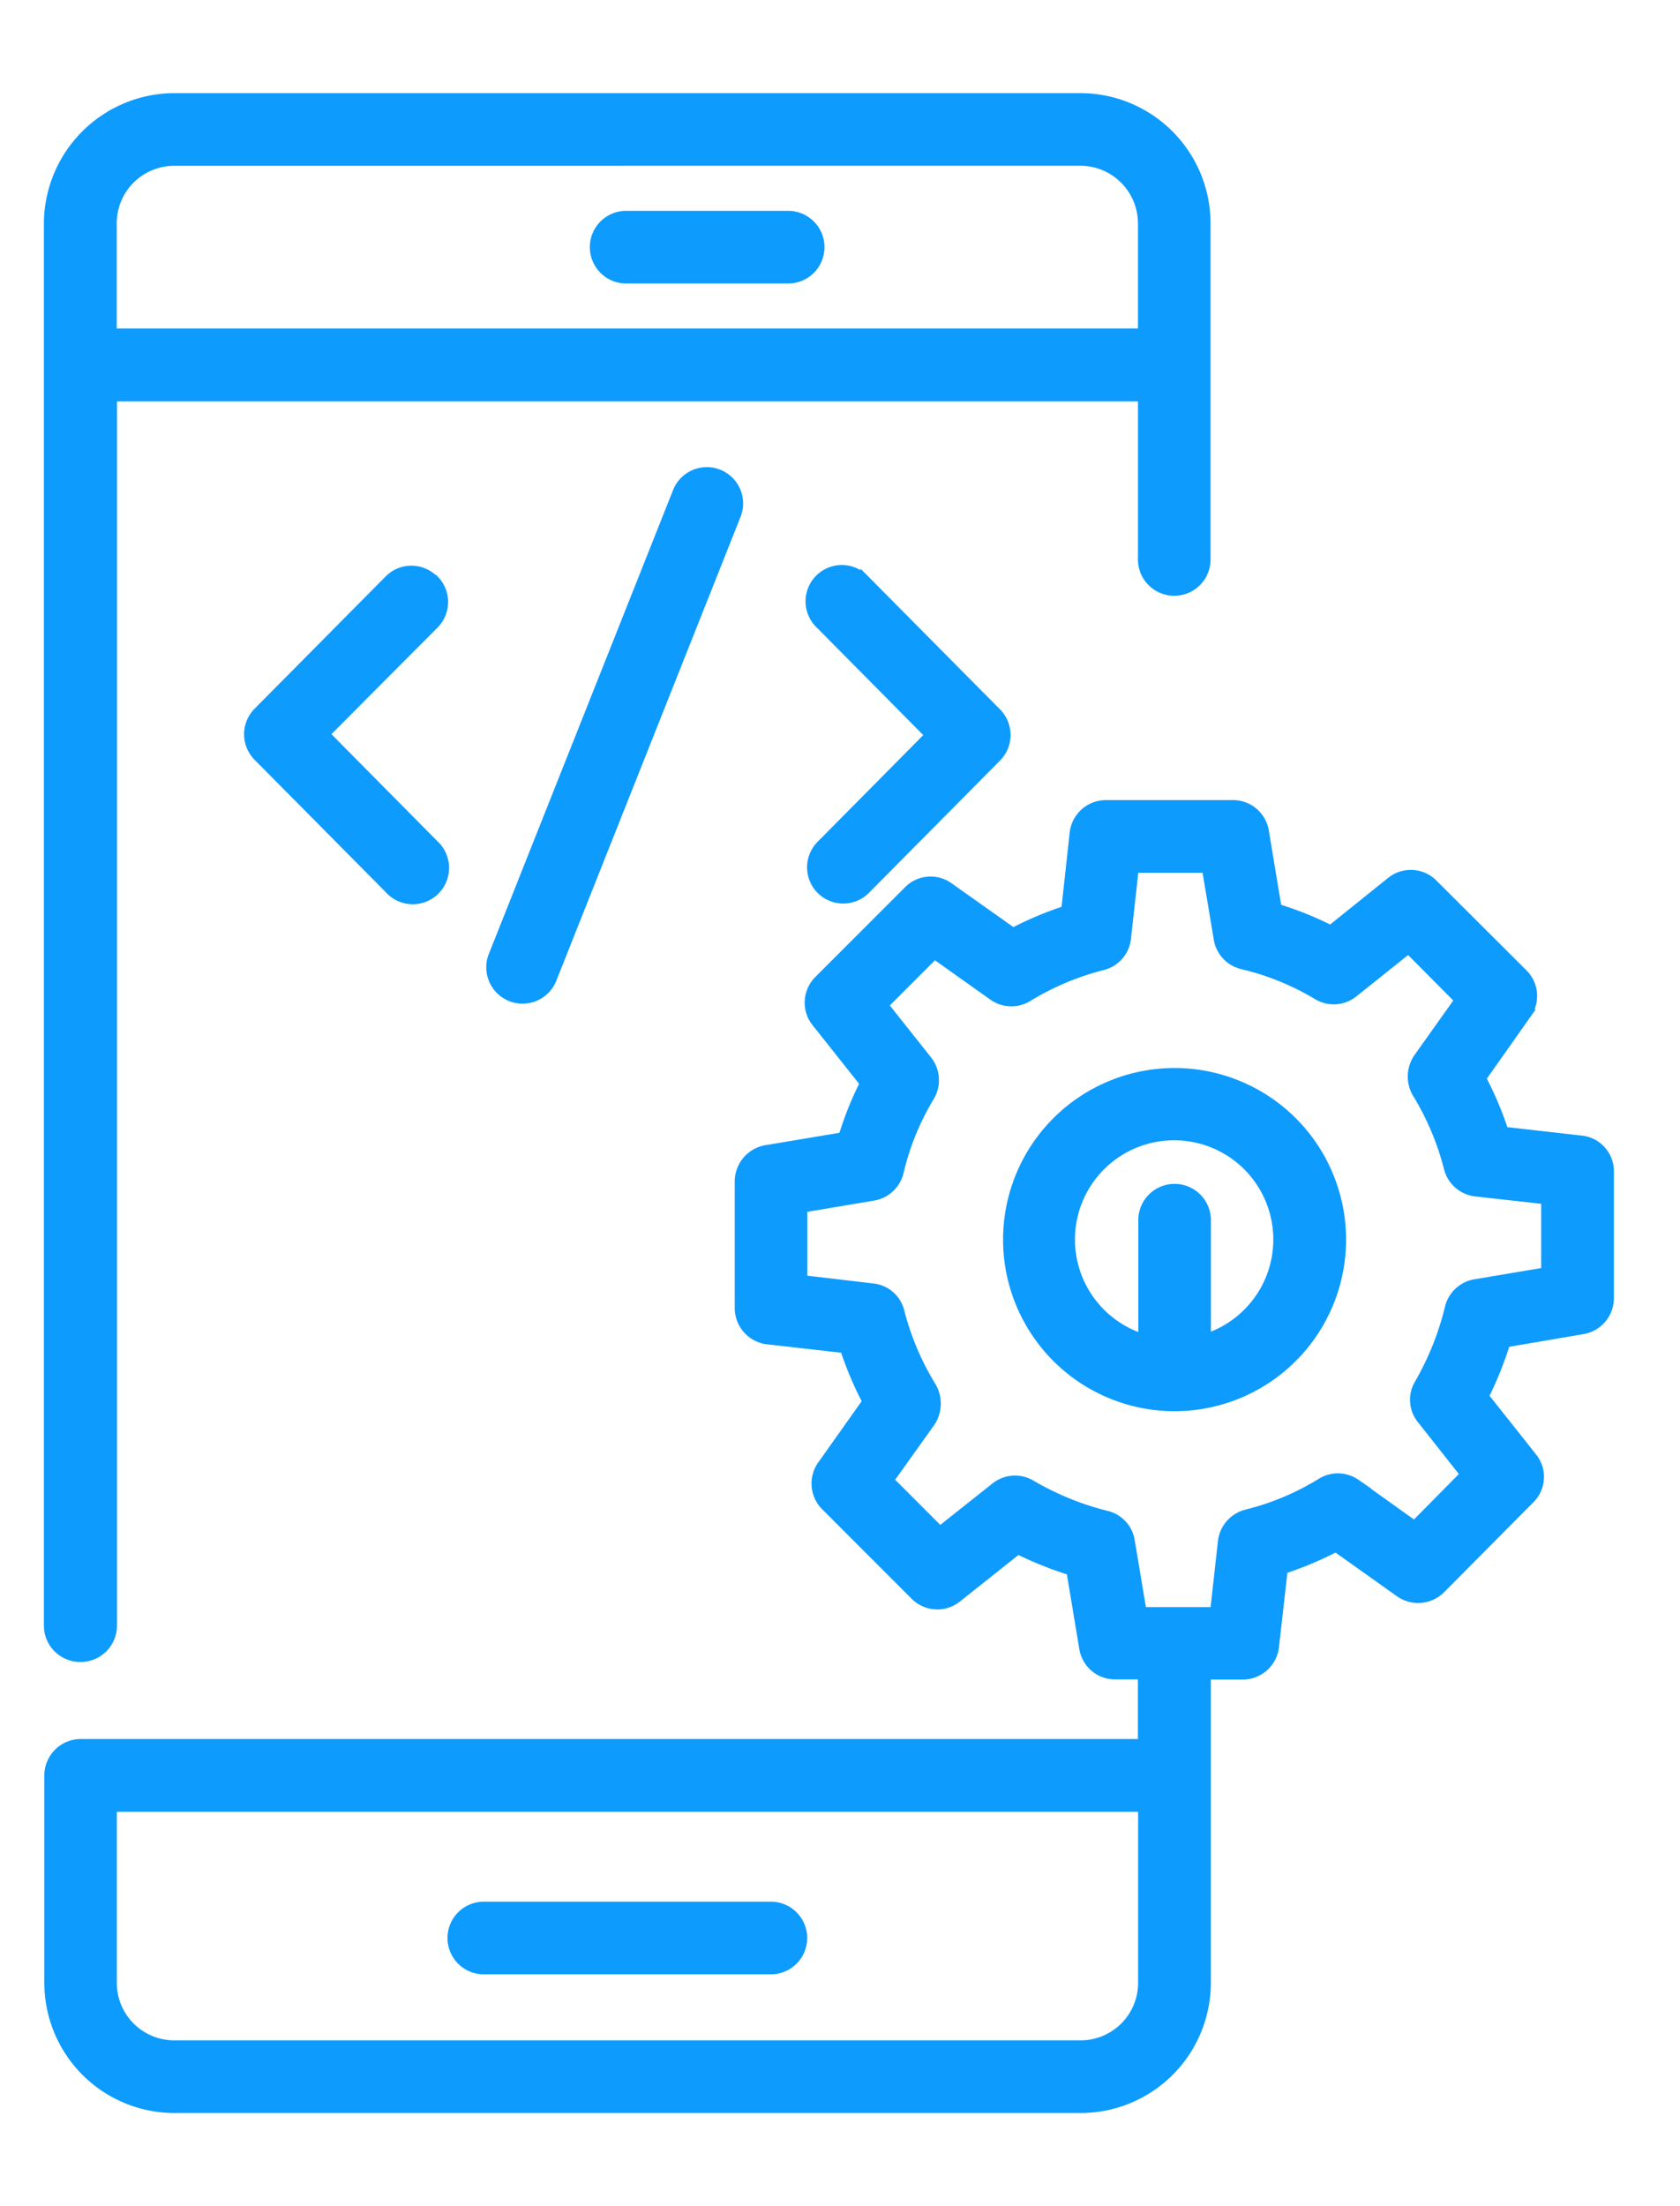 <svg xmlns="http://www.w3.org/2000/svg" xmlns:xlink="http://www.w3.org/1999/xlink" width="34.286" height="45" viewBox="0 0 34.286 45">
  <defs>
    <clipPath id="clip-path">
      <rect id="Rectangle_375" data-name="Rectangle 375" width="34.286" height="45" transform="translate(1)" fill="#fff"/>
    </clipPath>
  </defs>
  <g id="_5" data-name="5" transform="translate(-1)" clip-path="url(#clip-path)">
    <g id="app-development_1_" data-name="app-development(1)" transform="translate(-7.154 0)">
      <g id="Group_2688" data-name="Group 2688" transform="translate(9.155 2)">
        <path id="Path_16581" data-name="Path 16581" d="M27.219,7.029h3.256a.641.641,0,1,0,0-1.281H27.219a.641.641,0,1,0,0,1.281Z" transform="translate(-15.416 -3.347)" fill="#0d9bfe" stroke="#0d9bfe" stroke-width="0.2"/>
        <path id="Path_16582" data-name="Path 16582" d="M22.685,60.865h5.808a.641.641,0,1,0,0-1.281H22.685a.641.641,0,1,0,0,1.281Z" transform="translate(-13.787 -22.694)" fill="#0d9bfe" stroke="#0d9bfe" stroke-width="0.2"/>
        <path id="Path_16583" data-name="Path 16583" d="M9.8,33.8a.641.641,0,0,0,.641-.641V8.086H31.478v3.3a.641.641,0,1,0,1.281,0c0-.771,0,2.364,0-6.832A2.558,2.558,0,0,0,30.208,2H11.7a2.569,2.569,0,0,0-2.55,2.552v28.6A.641.641,0,0,0,9.8,33.8ZM30.206,3.281a1.278,1.278,0,0,1,1.272,1.27V6.8H10.436V4.55a1.273,1.273,0,0,1,1.27-1.268Z" transform="translate(-9.155 -2)" fill="#0d9bfe" stroke="#0d9bfe" stroke-width="0.2"/>
        <path id="Path_16584" data-name="Path 16584" d="M33.642,23.55a.64.64,0,0,0,.906,0l2.677-2.7a.64.64,0,0,0,0-.9l-2.677-2.7a.641.641,0,1,0-.91.9l2.231,2.252-2.231,2.252A.64.64,0,0,0,33.642,23.55Z" transform="translate(-17.887 -7.408)" fill="#0d9bfe" stroke="#0d9bfe" stroke-width="0.2"/>
        <path id="Path_16585" data-name="Path 16585" d="M19.292,17.235a.639.639,0,0,0-.906,0l-2.677,2.7a.64.64,0,0,0,0,.9l2.677,2.7a.641.641,0,1,0,.91-.9l-2.23-2.252L19.3,18.14a.64.64,0,0,0,0-.906Z" transform="translate(-11.444 -7.408)" fill="#0d9bfe" stroke="#0d9bfe" stroke-width="0.2"/>
        <path id="Path_16586" data-name="Path 16586" d="M27.055,14.286l-3.76,9.462a.641.641,0,1,0,1.191.473l3.76-9.462a.641.641,0,0,0-1.191-.473Z" transform="translate(-14.22 -6.27)" fill="#0d9bfe" stroke="#0d9bfe" stroke-width="0.2"/>
        <path id="Path_16587" data-name="Path 16587" d="M43.1,33.04a3.4,3.4,0,1,0,3.4,3.4A3.4,3.4,0,0,0,43.1,33.04Zm.641,5.42V36.019a.641.641,0,0,0-1.281,0v2.447a2.124,2.124,0,1,1,1.281-.006Z" transform="translate(-20.13 -13.155)" fill="#0d9bfe" stroke="#0d9bfe" stroke-width="0.2"/>
        <path id="Path_16588" data-name="Path 16588" d="M40.418,31.352l-1.576-.179a7.027,7.027,0,0,0-.461-1.089l.922-1.307a.633.633,0,0,0-.064-.82L37.4,26.124a.638.638,0,0,0-.852-.051l-1.236.993a6.752,6.752,0,0,0-1.1-.442l-.263-1.582a.64.64,0,0,0-.634-.532H30.725a.644.644,0,0,0-.641.57l-.173,1.582a7.02,7.02,0,0,0-1.083.455l-1.313-.929a.633.633,0,0,0-.82.07l-1.832,1.832a.638.638,0,0,0-.045.852l.987,1.243a6.752,6.752,0,0,0-.442,1.1l-1.576.263a.651.651,0,0,0-.538.634v2.595a.643.643,0,0,0,.57.634l1.576.179a7.122,7.122,0,0,0,.461,1.089l-.922,1.3A.642.642,0,0,0,25,38.8l1.832,1.832a.638.638,0,0,0,.852.045l1.243-.987a7.288,7.288,0,0,0,1.089.436l.263,1.582a.64.64,0,0,0,.634.538h.564v1.416H9.8a.643.643,0,0,0-.641.641V48.54a2.556,2.556,0,0,0,2.55,2.55h18.5a2.558,2.558,0,0,0,2.556-2.55V42.249h.75a.644.644,0,0,0,.641-.57l.179-1.582a7.3,7.3,0,0,0,1.083-.455l1.307.929a.65.65,0,0,0,.826-.07l1.826-1.839a.63.63,0,0,0,.045-.846l-.987-1.243a7.254,7.254,0,0,0,.442-1.1l1.576-.269a.644.644,0,0,0,.538-.628V31.986a.633.633,0,0,0-.57-.634ZM31.481,48.54a1.273,1.273,0,0,1-1.275,1.268h-18.5a1.271,1.271,0,0,1-1.268-1.268V44.946H31.481V48.54Zm8.226-14.5-1.448.243a.644.644,0,0,0-.519.487,5.864,5.864,0,0,1-.621,1.55.628.628,0,0,0,.051.717l.89,1.127-1.038,1.051-1.2-.858a.64.64,0,0,0-.7-.019,5.348,5.348,0,0,1-1.525.641.649.649,0,0,0-.487.551l-.16,1.441H31.455l-.243-1.454a.629.629,0,0,0-.48-.512,5.841,5.841,0,0,1-1.538-.628.638.638,0,0,0-.724.051l-1.134.9-1.044-1.044.846-1.185a.681.681,0,0,0,.026-.718,5.563,5.563,0,0,1-.653-1.538.628.628,0,0,0-.545-.474L24.53,34.2V32.723l1.448-.243a.645.645,0,0,0,.519-.487,5.29,5.29,0,0,1,.628-1.538.648.648,0,0,0-.045-.73l-.9-1.134,1.044-1.044,1.2.852a.64.64,0,0,0,.7.026,5.549,5.549,0,0,1,1.537-.647.636.636,0,0,0,.474-.545l.16-1.441h1.486l.243,1.448a.638.638,0,0,0,.48.519,5.4,5.4,0,0,1,1.544.628.638.638,0,0,0,.724-.051l1.127-.9,1.044,1.051L37.1,29.673a.669.669,0,0,0-.026.711,5.53,5.53,0,0,1,.647,1.531.643.643,0,0,0,.551.48l1.435.16v1.48Z" transform="translate(-9.155 -10.09)" fill="#0d9bfe" stroke="#0d9bfe" stroke-width="0.2"/>
      </g>
    </g>
  </g>
</svg>
